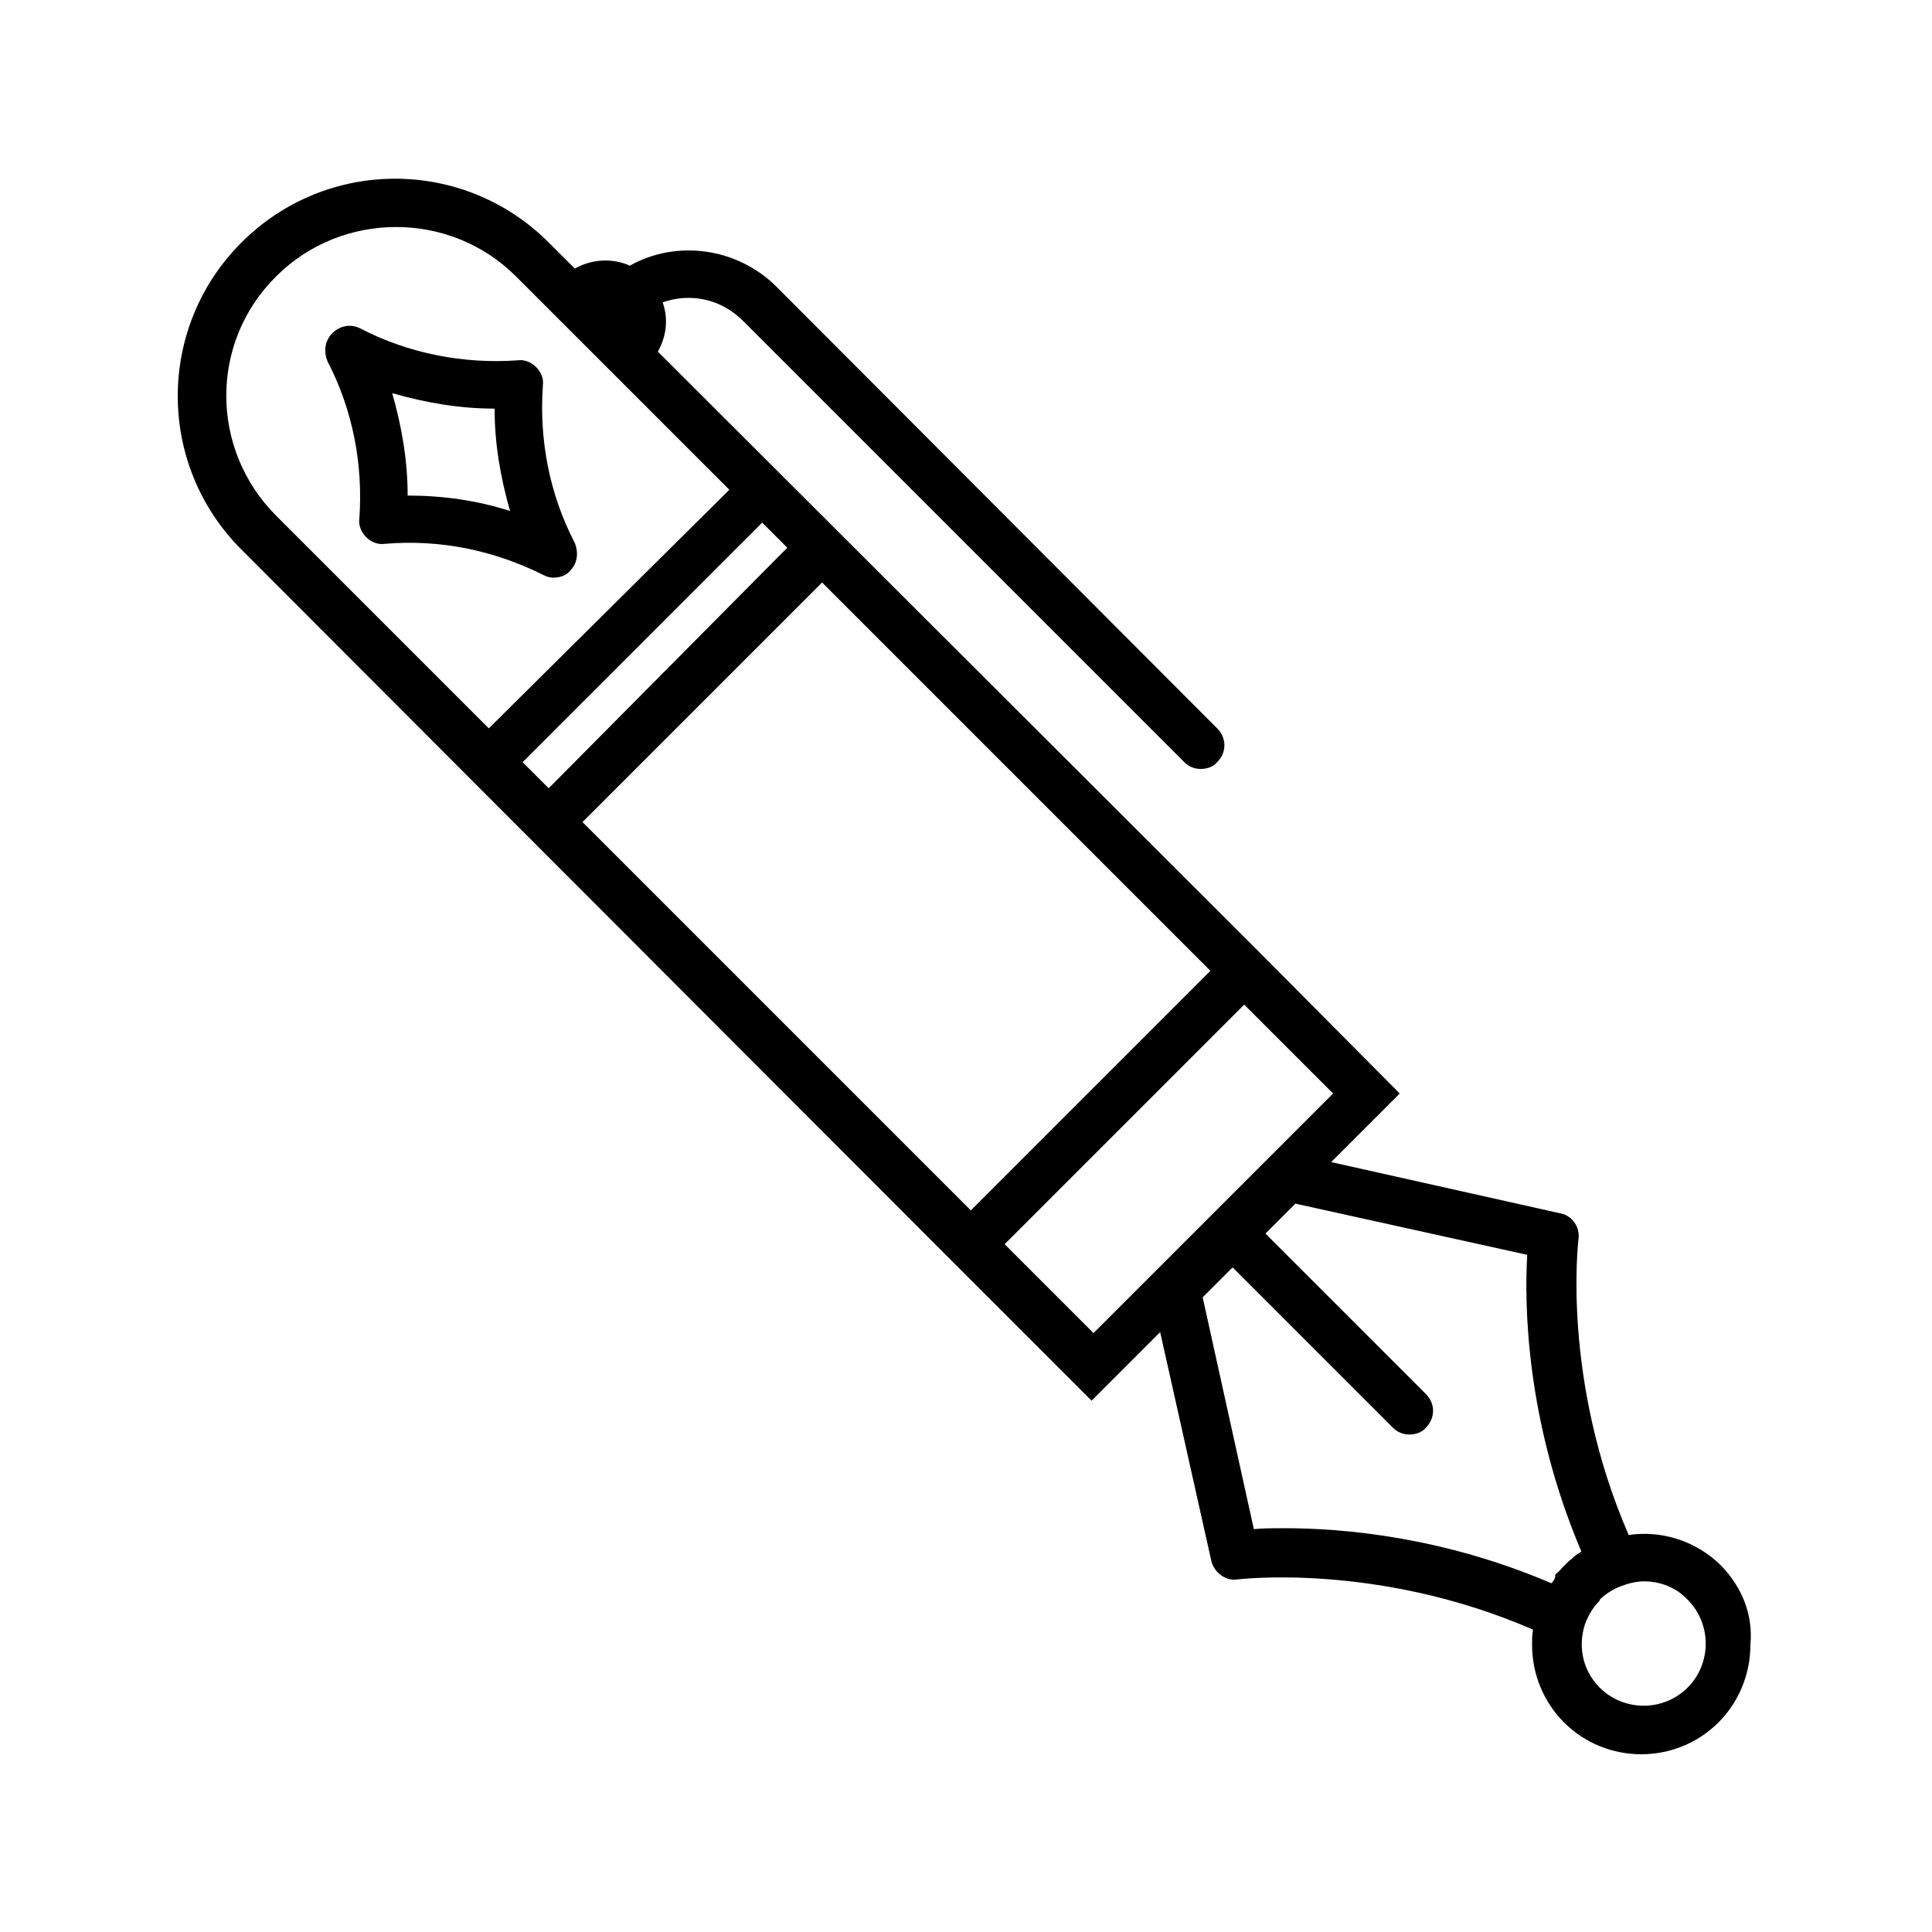 <svg data-bbox="18.4 18.5 162.846 163.1" viewBox="0 0 200 200" height="200" width="200" xmlns="http://www.w3.org/2000/svg" data-type="color">
    <g>
        <path d="M56.2 59.5c.4.2.7.3 1.1.3.6 0 1.3-.2 1.7-.7.8-.8.9-1.9.5-2.9-2.6-5-3.7-10.6-3.3-16.3.1-.7-.2-1.4-.7-1.9-.5-.5-1.2-.8-1.9-.7-5.6.4-11.3-.7-16.3-3.3-1-.5-2.1-.3-2.9.5-.8.8-.9 1.9-.5 2.9 2.6 5 3.7 10.6 3.3 16.3-.1.7.2 1.4.7 1.9.5.5 1.2.8 1.9.7 5.8-.5 11.4.7 16.4 3.2zm-5-17.2c0 3.6.6 7.1 1.6 10.6-3.4-1.1-7-1.6-10.6-1.6 0-3.6-.6-7.1-1.6-10.6 3.5 1 7 1.6 10.6 1.6z" fill="#000001" data-color="1"/>
        <path d="M178.2 162.1c-2.6-2.6-6.2-3.7-9.6-3.2-7-16.1-5.2-30.5-5.2-30.6.2-1.3-.7-2.5-1.9-2.7l-23.7-5.3 7.1-7.1L129.8 98l-1-1-60.7-60.6c.9-1.6 1.1-3.4.5-5.1 2.8-1 6-.4 8.3 1.9l45.7 45.7c.5.5 1.1.7 1.7.7.6 0 1.3-.2 1.7-.7 1-1 1-2.5 0-3.5L80.4 29.7c-4.1-4.1-10.4-4.9-15.2-2.2-1.8-.8-3.9-.7-5.7.3l-2.7-2.7c-8.8-8.8-23-8.8-31.8 0s-8.8 23 0 31.8l72.9 73L113 145l7.1-7.1 5.3 23.7c.3 1.2 1.5 2.1 2.7 1.9.1 0 14.5-1.8 30.6 5.2-.1.5-.1 1-.1 1.6 0 3 1.2 5.9 3.3 8 2.2 2.2 5.1 3.3 8 3.3 2.9 0 5.8-1.1 8-3.3 2.1-2.1 3.3-5 3.3-8 .3-3.2-.9-6-3-8.2zm-77.7-36.8L60.3 85.1l24.8-24.8 40.2 40.2-24.8 24.8zM54.1 78.9l24.8-24.8 2.6 2.6-24.7 24.9-2.7-2.7zM28.6 28.6c6.8-6.8 18-6.8 24.8 0l22.1 22.1-24.9 24.7-22-22c-6.9-6.9-6.9-18 0-24.8zM104 128.8l24.8-24.8 9.2 9.2-24.8 24.8-9.2-9.2zm56.6 35.1c-11.2-4.8-21.5-5.7-27.6-5.7-1.3 0-2.3 0-3.2.1l-5.3-24 3.1-3.1 16.6 16.6c.5.5 1.1.7 1.7.7.6 0 1.3-.2 1.7-.7 1-1 1-2.5 0-3.5L131 127.7l3.1-3.1 24 5.3c-.3 4.9-.2 17.1 5.6 30.7-.2.2-.5.3-.7.5-.1.1-.2.1-.2.2-.3.2-.6.5-.9.8-.3.3-.5.6-.8.8-.1.1-.1.1-.1.2 0 .3-.2.6-.4.8zm14.1 10.8c-2.5 2.5-6.6 2.5-9.1 0-1.9-1.9-2.3-4.6-1.4-6.9l.3-.6c.3-.6.7-1.1 1.1-1.5v-.1c.6-.6 1.4-1.1 2.2-1.4.8-.3 1.6-.5 2.4-.5 1.6 0 3.3.6 4.5 1.9 2.5 2.5 2.5 6.6 0 9.1z" fill="#000001" data-color="1"/>
    </g>
</svg>
